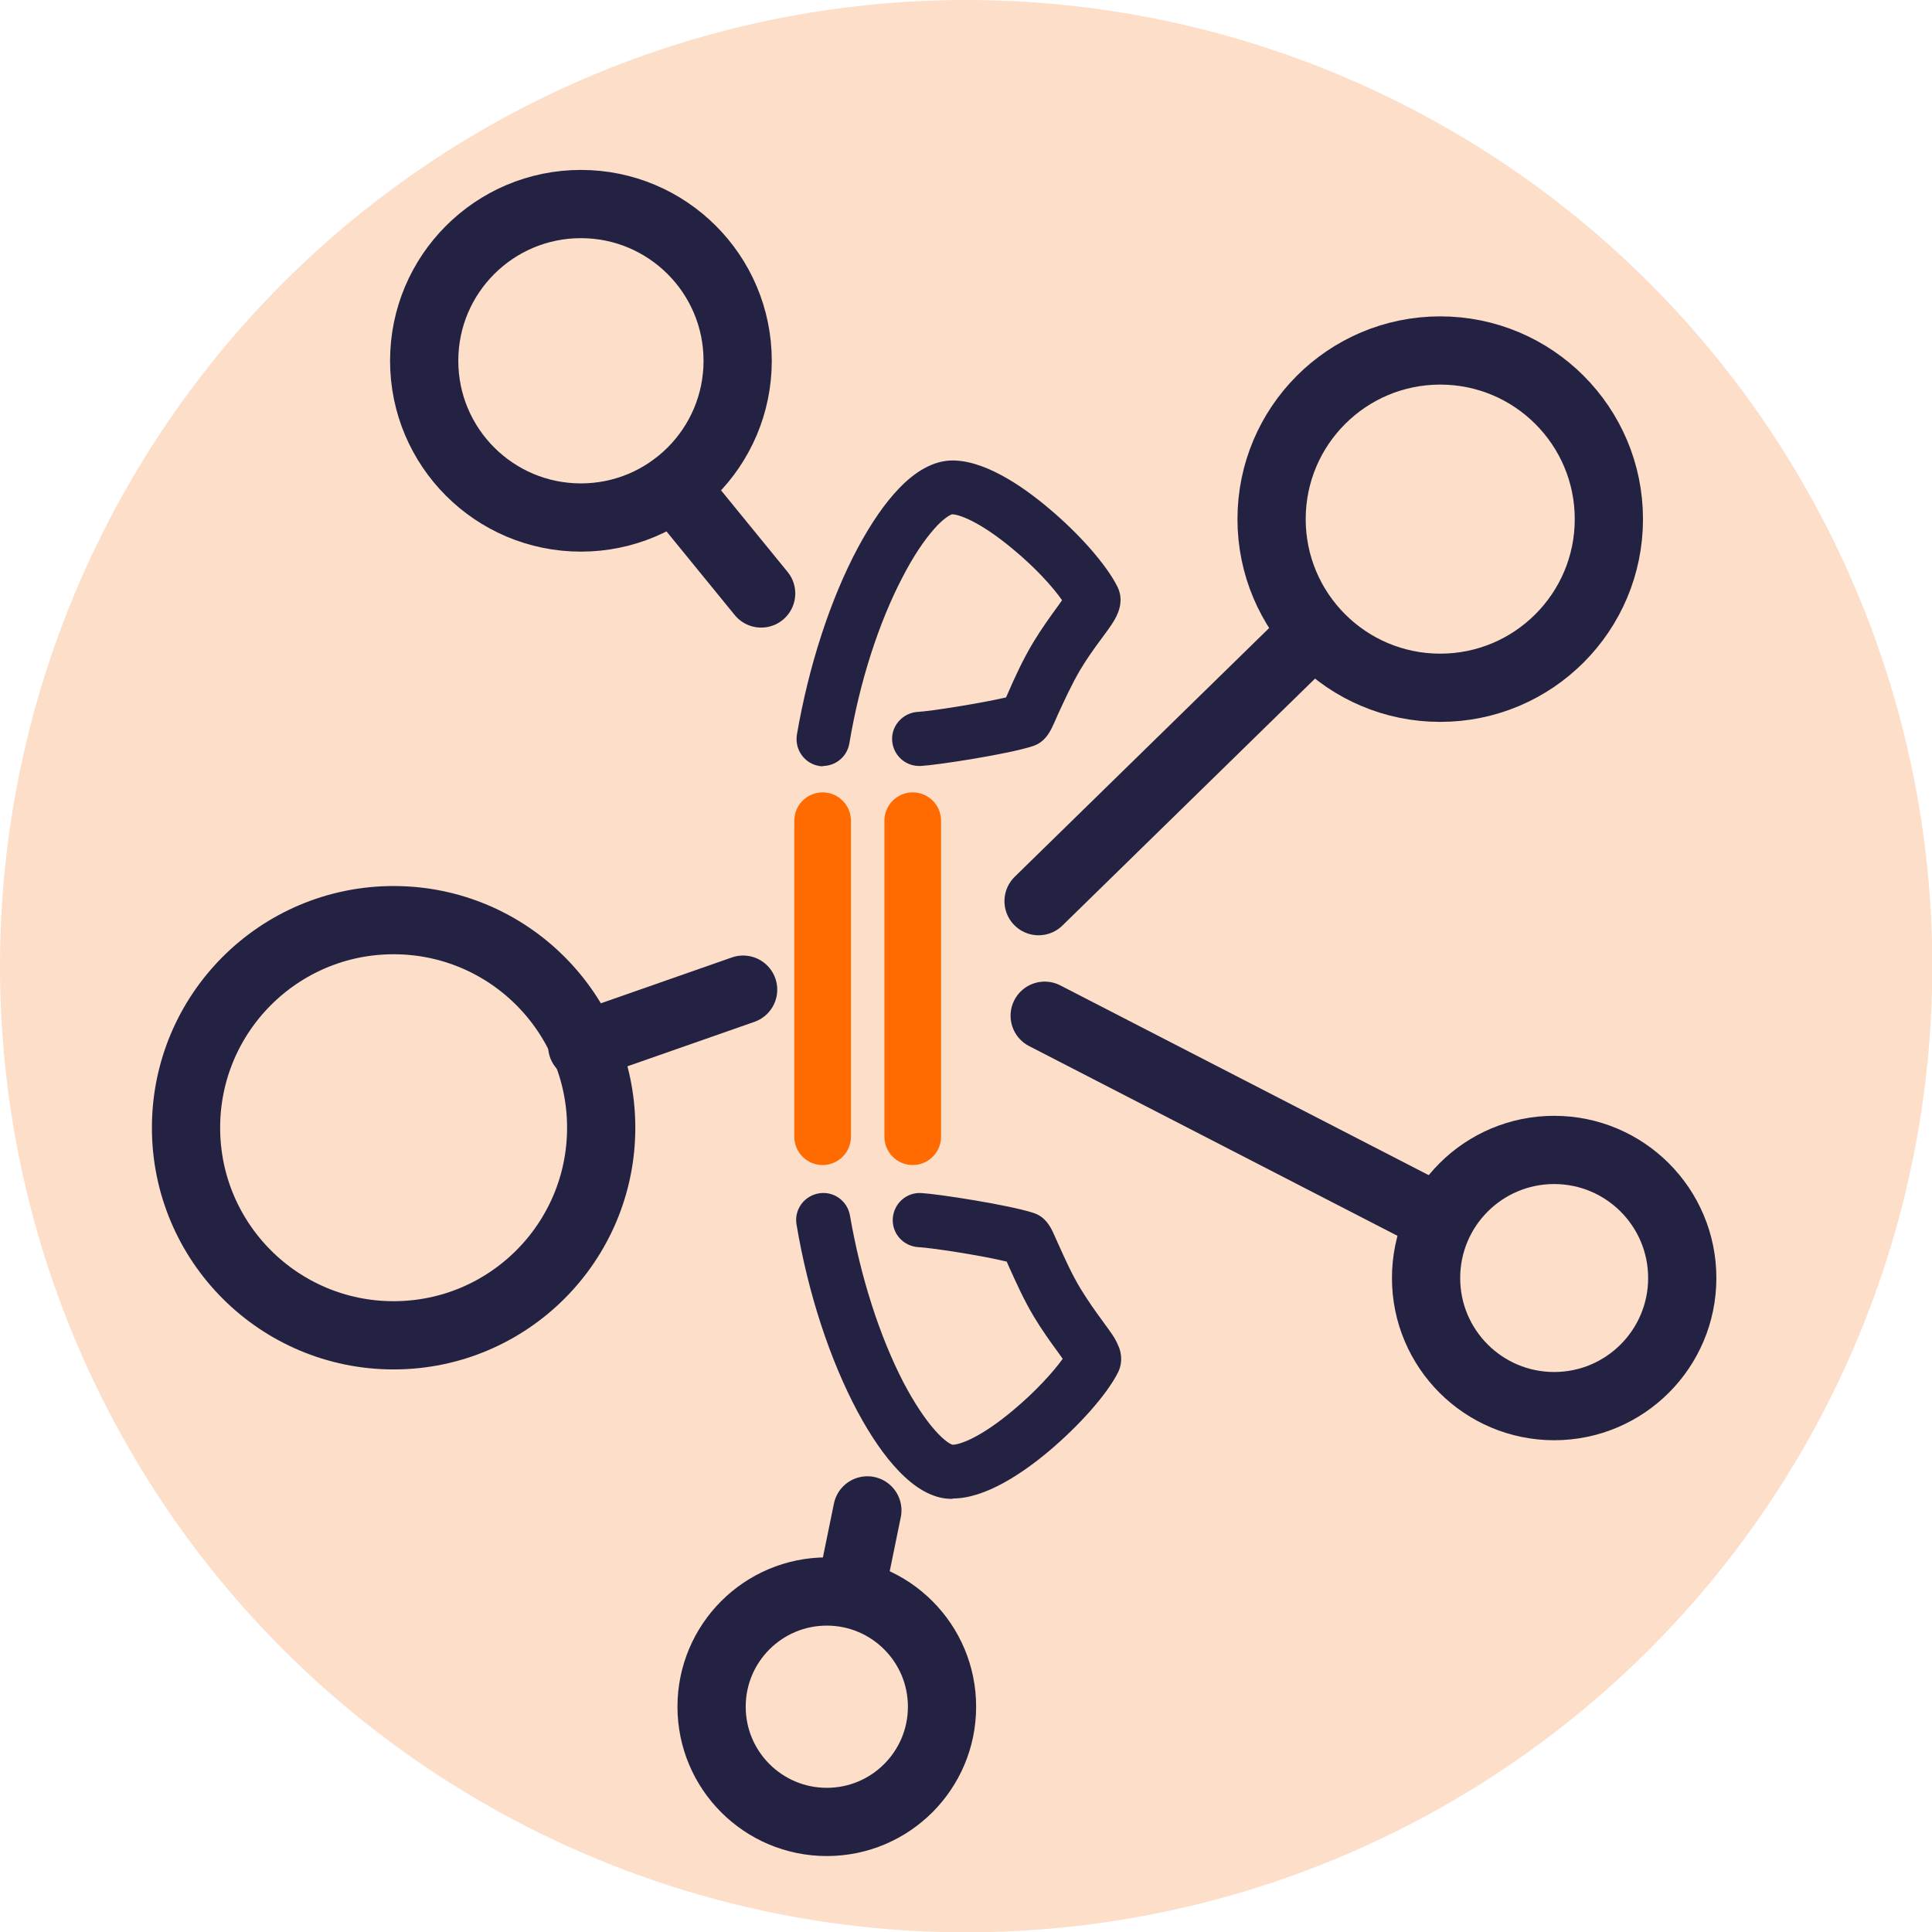 <?xml version="1.0" encoding="UTF-8"?> <svg xmlns="http://www.w3.org/2000/svg" id="Laag_2" data-name="Laag 2" viewBox="0 0 60.03 60.03"><g id="Laag_1-2" data-name="Laag 1"><g><g id="Group_417" data-name="Group 417"><circle id="Ellipse_6" data-name="Ellipse 6" cx="30.02" cy="30.02" r="30.02" style="fill: #fcdec9; stroke-width: 0px;"></circle></g><g><path d="m25.56,36.2h0c-.49,0-.88-.4-.88-.88v-9.82c0-.49.4-.88.88-.88h0c.49,0,.88.4.88.88v9.82c0,.49-.4.88-.88.88Z" style="fill: #ff6b00; stroke-width: 0px;"></path><path d="m28.36,36.2h0c-.49,0-.88-.4-.88-.88v-9.82c0-.49.4-.88.88-.88h0c.49,0,.88.4.88.88v9.82c0,.49-.4.88-.88.88Z" style="fill: #ff6b00; stroke-width: 0px;"></path><path d="m29.59,46.57s-.06,0-.09,0c-.52-.02-1.06-.32-1.59-.88-.43-.45-.85-1.06-1.26-1.82-.86-1.61-1.54-3.67-1.9-5.82-.08-.46.23-.89.69-.97.46-.08.89.23.97.69.33,1.91.92,3.75,1.66,5.18.32.61.66,1.13.98,1.49.29.33.49.44.55.45,0,0,0,0,0,0,.22,0,.87-.22,1.89-1.08.67-.56,1.22-1.16,1.53-1.59-.05-.07-.1-.14-.15-.21-.22-.3-.48-.66-.74-1.09-.32-.53-.58-1.12-.78-1.56-.02-.05-.05-.11-.07-.16-.78-.19-2.34-.43-2.75-.45-.46-.03-.82-.42-.79-.89.03-.46.42-.82.89-.79.53.03,2.73.37,3.49.62.36.12.51.42.59.58.05.11.11.24.18.4.18.4.42.94.69,1.38.22.36.46.7.66.97.15.21.28.38.38.54.07.12.12.23.16.33.11.33.04.59-.04.75-.34.68-1.19,1.64-2.15,2.45-.81.68-1.97,1.47-2.98,1.47Z" style="fill: #232242; stroke-width: 0px;"></path><path d="m25.59,23.81s-.09,0-.14-.01c-.46-.08-.76-.51-.69-.97.37-2.15,1.04-4.21,1.9-5.82.41-.76.83-1.37,1.26-1.82.53-.56,1.07-.85,1.59-.88,1.02-.05,2.23.77,3.06,1.47.97.81,1.81,1.77,2.15,2.45.24.48-.03.93-.12,1.08-.1.16-.23.34-.38.54-.2.27-.44.6-.66.97-.26.44-.51.99-.69,1.38-.07.16-.13.3-.18.4-.08.16-.23.46-.59.58-.75.25-2.96.59-3.49.62-.02,0-.03,0-.05,0-.44,0-.81-.34-.84-.79-.03-.46.33-.86.79-.89.41-.02,1.97-.27,2.75-.45.02-.05.05-.11.07-.16.19-.44.46-1.03.78-1.56.26-.43.53-.8.74-1.09.05-.07.1-.14.15-.21-.3-.43-.85-1.03-1.53-1.59-1.03-.86-1.68-1.08-1.89-1.08,0,0,0,0,0,0-.06.02-.26.12-.55.45-.32.36-.66.87-.98,1.49-.75,1.43-1.34,3.27-1.66,5.18-.07.41-.42.7-.83.7Z" style="fill: #232242; stroke-width: 0px;"></path></g><circle cx="18.05" cy="11.21" r="4.87" style="fill: none; stroke: #232242; stroke-linecap: round; stroke-miterlimit: 10; stroke-width: 2.12px;"></circle><circle cx="48.29" cy="39.71" r="3.98" style="fill: none; stroke: #232242; stroke-linecap: round; stroke-miterlimit: 10; stroke-width: 2.12px;"></circle><circle cx="25.69" cy="53.03" r="3.58" style="fill: none; stroke: #232242; stroke-linecap: round; stroke-miterlimit: 10; stroke-width: 2.12px;"></circle><circle cx="44.75" cy="16.13" r="5.24" style="fill: none; stroke: #232242; stroke-linecap: round; stroke-miterlimit: 10; stroke-width: 2.12px;"></circle><circle cx="12.23" cy="35.04" r="6.45" style="fill: none; stroke: #232242; stroke-linecap: round; stroke-miterlimit: 10; stroke-width: 2.12px;"></circle><line x1="23.65" y1="18.44" x2="20.95" y2="15.13" style="fill: none; stroke: #232242; stroke-linecap: round; stroke-miterlimit: 10; stroke-width: 2.12px;"></line><line x1="40.77" y1="19.69" x2="32.27" y2="28" style="fill: none; stroke: #232242; stroke-linecap: round; stroke-miterlimit: 10; stroke-width: 2.12px;"></line><line x1="44.38" y1="37.7" x2="32.46" y2="31.56" style="fill: none; stroke: #232242; stroke-linecap: round; stroke-miterlimit: 10; stroke-width: 2.12px;"></line><line x1="26.45" y1="49.37" x2="26.95" y2="46.93" style="fill: none; stroke: #232242; stroke-linecap: round; stroke-miterlimit: 10; stroke-width: 2.12px;"></line><line x1="18.09" y1="32.5" x2="23.09" y2="30.75" style="fill: none; stroke: #232242; stroke-linecap: round; stroke-miterlimit: 10; stroke-width: 2.12px;"></line></g></g></svg> 